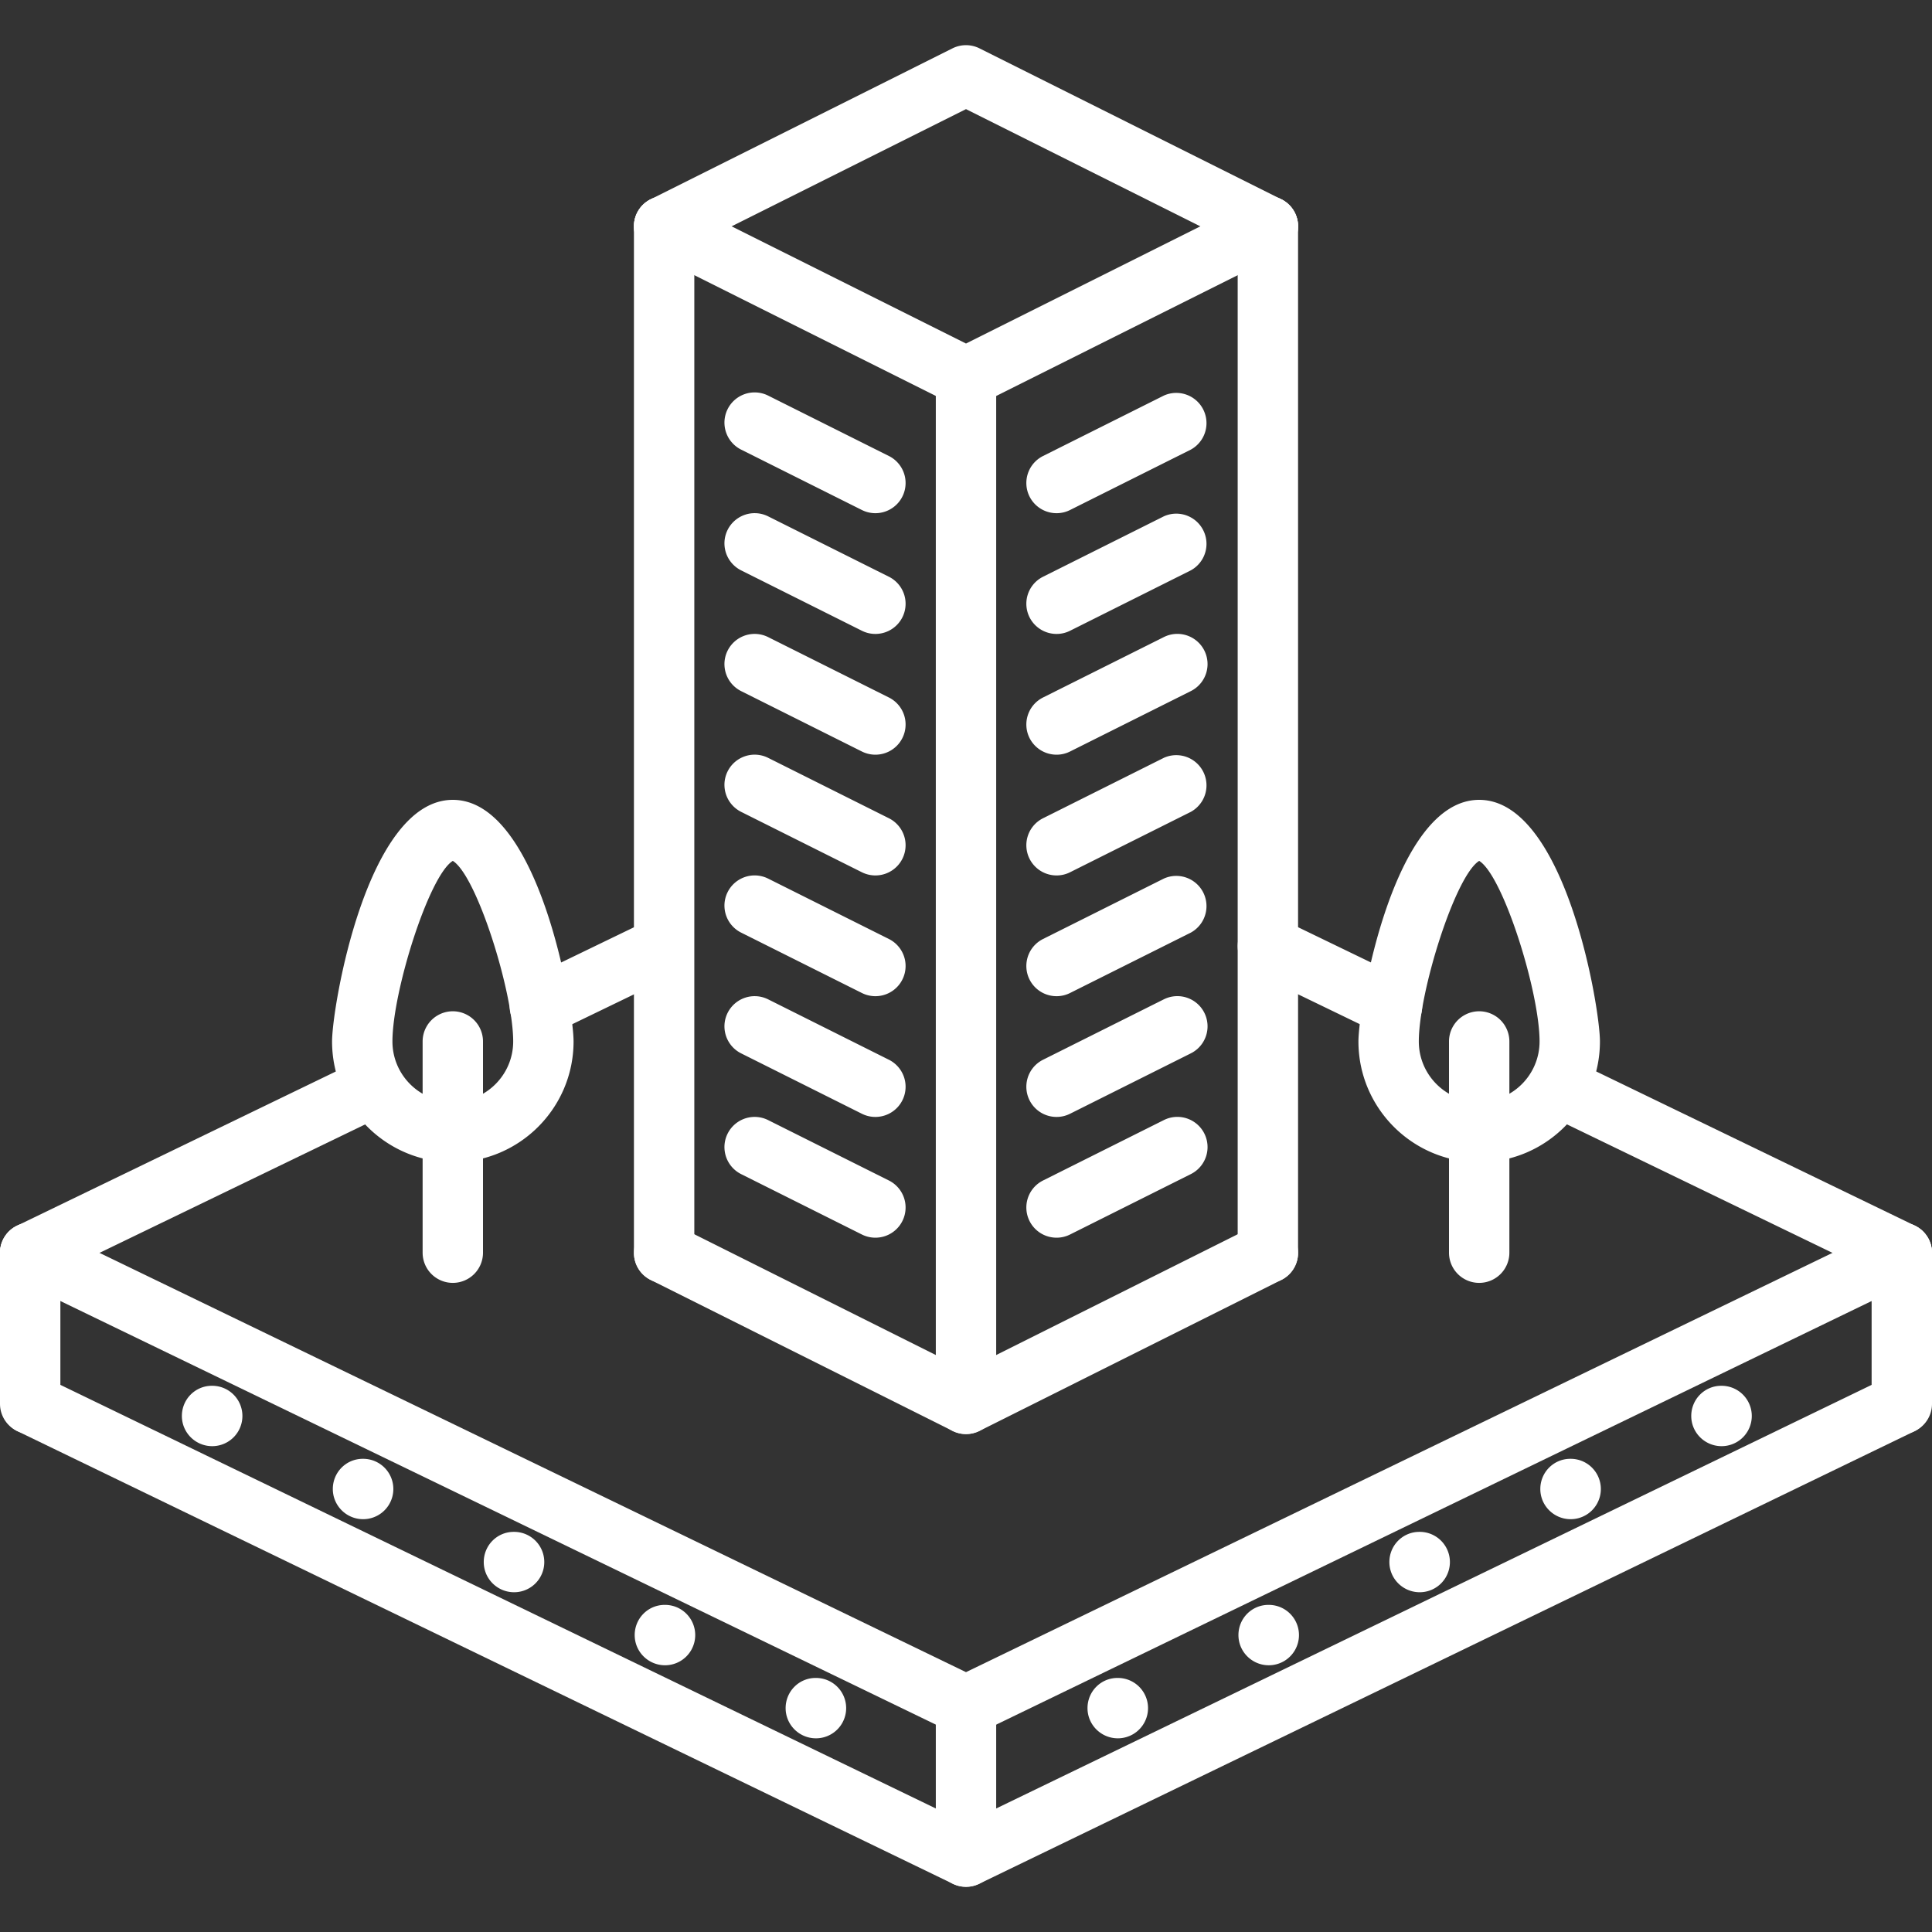 <svg xmlns="http://www.w3.org/2000/svg" version="1.1" xmlns:xlink="http://www.w3.org/1999/xlink" width="512" height="512" x="0" y="0" viewBox="0 0 64 64" style="enable-background:new 0 0 512 512" xml:space="preserve" class=""><rect x="0" y="0" width="64" height="64" fill="#333333" stroke="none"/><g><path d="M32 57.503a.997.997 0 0 1-.436-.1l-31-15a1.001 1.001 0 0 1-.465-1.336c.24-.495.836-.703 1.336-.465L32 55.392l30.564-14.789a1.003 1.003 0 0 1 1.336.465c.24.497.032 1.095-.465 1.336l-31 15a1.002 1.002 0 0 1-.435.099z" fill="#ffffff" opacity="1" data-original="#000000" class=""></path><path d="M32 62.503a.997.997 0 0 1-.436-.1l-31-15a1.001 1.001 0 0 1 .871-1.801L32 60.392l30.564-14.789a1.001 1.001 0 0 1 .871 1.801l-31 15a1.002 1.002 0 0 1-.435.099z" fill="#ffffff" opacity="1" data-original="#000000" class=""></path><path d="M1 47.503a1 1 0 0 1-1-1v-5a1 1 0 1 1 2 0v5a1 1 0 0 1-1 1zM63 47.503a1 1 0 0 1-1-1v-5a1 1 0 1 1 2 0v5a1 1 0 0 1-1 1zM32 62.503a1 1 0 0 1-1-1v-5a1 1 0 1 1 2 0v5a1 1 0 0 1-1 1zM42.03 55.164c-.553 0-1.005-.447-1.005-1s.442-1 .994-1h.011a1 1 0 1 1 0 2zM57.03 47.906c-.553 0-1.005-.447-1.005-1s.442-1 .994-1h.011a1 1 0 1 1 0 2zM52.03 50.325c-.553 0-1.005-.447-1.005-1s.442-1 .994-1h.011a1 1 0 1 1 0 2zM47.03 52.745c-.553 0-1.005-.447-1.005-1s.442-1 .994-1h.011a1 1 0 1 1 0 2zM37.03 57.584c-.553 0-1.005-.447-1.005-1s.442-1 .994-1h.011a1 1 0 1 1 0 2zM22.03 55.164c-.553 0-1.005-.447-1.005-1s.442-1 .994-1h.011a1 1 0 1 1 0 2zM7.03 47.906c-.553 0-1.005-.447-1.005-1s.442-1 .994-1h.011a1 1 0 1 1 0 2zM12.03 50.325c-.553 0-1.005-.447-1.005-1s.442-1 .994-1h.011a1 1 0 1 1 0 2zM17.03 52.745c-.553 0-1.005-.447-1.005-1s.442-1 .994-1h.011a1 1 0 1 1 0 2zM27.03 57.584c-.553 0-1.005-.447-1.005-1s.442-1 .994-1h.011a1 1 0 1 1 0 2zM17.883 34.336a1 1 0 0 1-.436-1.9l4.118-1.992a1.001 1.001 0 0 1 .871 1.801l-4.118 1.992c-.141.067-.29.099-.435.099z" fill="#ffffff" opacity="1" data-original="#000000" class=""></path><path d="M1.001 42.503a1 1 0 0 1-.436-1.9l11.396-5.513a1.001 1.001 0 0 1 .871 1.801L1.436 42.403a1 1 0 0 1-.435.1zM46.113 34.333a.998.998 0 0 1-.435-.1l-4.113-1.99a1.001 1.001 0 0 1-.465-1.336 1.004 1.004 0 0 1 1.336-.465l4.113 1.99a1.001 1.001 0 0 1-.436 1.901zM62.999 42.503a.998.998 0 0 1-.435-.1l-11.398-5.515a1.001 1.001 0 0 1 .871-1.801l11.398 5.515a1.001 1.001 0 0 1-.436 1.901zM32 47.505c-.153 0-.307-.035-.447-.105l-10-5.001a1 1 0 0 1 .895-1.789L32 45.387l9.553-4.777a1 1 0 0 1 .895 1.789l-10 5.001c-.141.07-.295.105-.448.105zM32 13.498c-.153 0-.307-.035-.447-.105l-10-5.001a1 1 0 0 1 .895-1.789L32 11.38l9.553-4.777a1 1 0 0 1 .895 1.789l-10 5.001c-.141.07-.295.105-.448.105z" fill="#ffffff" opacity="1" data-original="#000000" class=""></path><path d="M41.999 8.498c-.15 0-.303-.034-.446-.105L32 3.615l-9.553 4.777a1 1 0 0 1-.895-1.789l10-5.001a1 1 0 0 1 .895 0l10 5.001a1 1 0 0 1-.448 1.895zM32 47.505a1 1 0 0 1-1-1V12.497a1 1 0 1 1 2 0v34.008a1 1 0 0 1-1 1z" fill="#ffffff" opacity="1" data-original="#000000" class=""></path><path d="M42 42.504a1 1 0 0 1-1-1V7.496a1 1 0 1 1 2 0v34.008a1 1 0 0 1-1 1zM22 42.504a1 1 0 0 1-1-1V7.496a1 1 0 1 1 2 0v34.008a1 1 0 0 1-1 1zM28.998 41c-.15 0-.303-.034-.446-.105l-4.001-2.001a1 1 0 0 1 .895-1.789l4.001 2.001A1 1 0 0 1 28.998 41zM28.998 37c-.15 0-.303-.034-.446-.105l-4.001-2.001a1 1 0 0 1 .895-1.789l4.001 2.001A1 1 0 0 1 28.998 37zM28.998 33c-.15 0-.303-.034-.446-.105l-4.001-2.001a1 1 0 0 1 .895-1.789l4.001 2.001A1 1 0 0 1 28.998 33zM28.998 29c-.15 0-.303-.034-.446-.105l-4.001-2.001a1 1 0 0 1 .895-1.789l4.001 2.001A1 1 0 0 1 28.998 29zM28.998 25c-.15 0-.303-.034-.446-.105l-4.001-2.001a1 1 0 0 1 .895-1.789l4.001 2.001A1 1 0 0 1 28.998 25zM28.998 21c-.15 0-.303-.034-.446-.105l-4.001-2.001a1 1 0 0 1 .895-1.789l4.001 2.001A1 1 0 0 1 28.998 21zM28.998 17c-.15 0-.303-.034-.446-.105l-4.001-2.001a1 1 0 0 1 .895-1.789l4.001 2.001A1 1 0 0 1 28.998 17zM35.002 41a1 1 0 0 1-.449-1.895l4.001-2.001a1 1 0 0 1 .895 1.789l-4.001 2.001a.99.99 0 0 1-.446.106zM35.002 37a1 1 0 0 1-.449-1.895l4.001-2.001a1 1 0 0 1 .895 1.789l-4.001 2.001a.99.99 0 0 1-.446.106zM35.002 33a1 1 0 0 1-.449-1.895l4.001-2.001a1.001 1.001 0 0 1 .895 1.789l-4.001 2.001a.99.99 0 0 1-.446.106zM35.002 29a1 1 0 0 1-.449-1.895l4.001-2.001a1.001 1.001 0 0 1 .895 1.789l-4.001 2.001a.99.99 0 0 1-.446.106zM35.002 25a1 1 0 0 1-.449-1.895l4.001-2.001a1 1 0 0 1 .895 1.789l-4.001 2.001a.99.99 0 0 1-.446.106zM35.002 21a1 1 0 0 1-.449-1.895l4.001-2.001a1.001 1.001 0 0 1 .895 1.789l-4.001 2.001a.99.99 0 0 1-.446.106zM35.002 17a1 1 0 0 1-.449-1.895l4.001-2.001a1.001 1.001 0 0 1 .895 1.789l-4.001 2.001a.99.99 0 0 1-.446.106zM49 38.5c-2.206 0-4-1.794-4-4 0-1.141 1.152-8.004 4-8.004s4 6.863 4 8.004c0 2.206-1.794 4-4 4zm0-9.982c-.79.485-2 4.333-2 5.982 0 1.103.897 2 2 2s2-.897 2-2c0-1.649-1.21-5.497-2-5.982z" fill="#ffffff" opacity="1" data-original="#000000" class=""></path><path d="M49 42.497a1 1 0 0 1-1-1V34.5a1 1 0 1 1 2 0v6.997a1 1 0 0 1-1 1zM15 38.5c-2.206 0-4-1.794-4-4 0-1.141 1.152-8.004 4-8.004s4 6.863 4 8.004c0 2.206-1.794 4-4 4zm0-9.982c-.79.485-2 4.333-2 5.982 0 1.103.897 2 2 2s2-.897 2-2c0-1.649-1.21-5.497-2-5.982z" fill="#ffffff" opacity="1" data-original="#000000" class=""></path><path d="M15 42.497a1 1 0 0 1-1-1V34.5a1 1 0 1 1 2 0v6.997a1 1 0 0 1-1 1z" fill="#ffffff" opacity="1" data-original="#000000" class=""></path></g></svg>